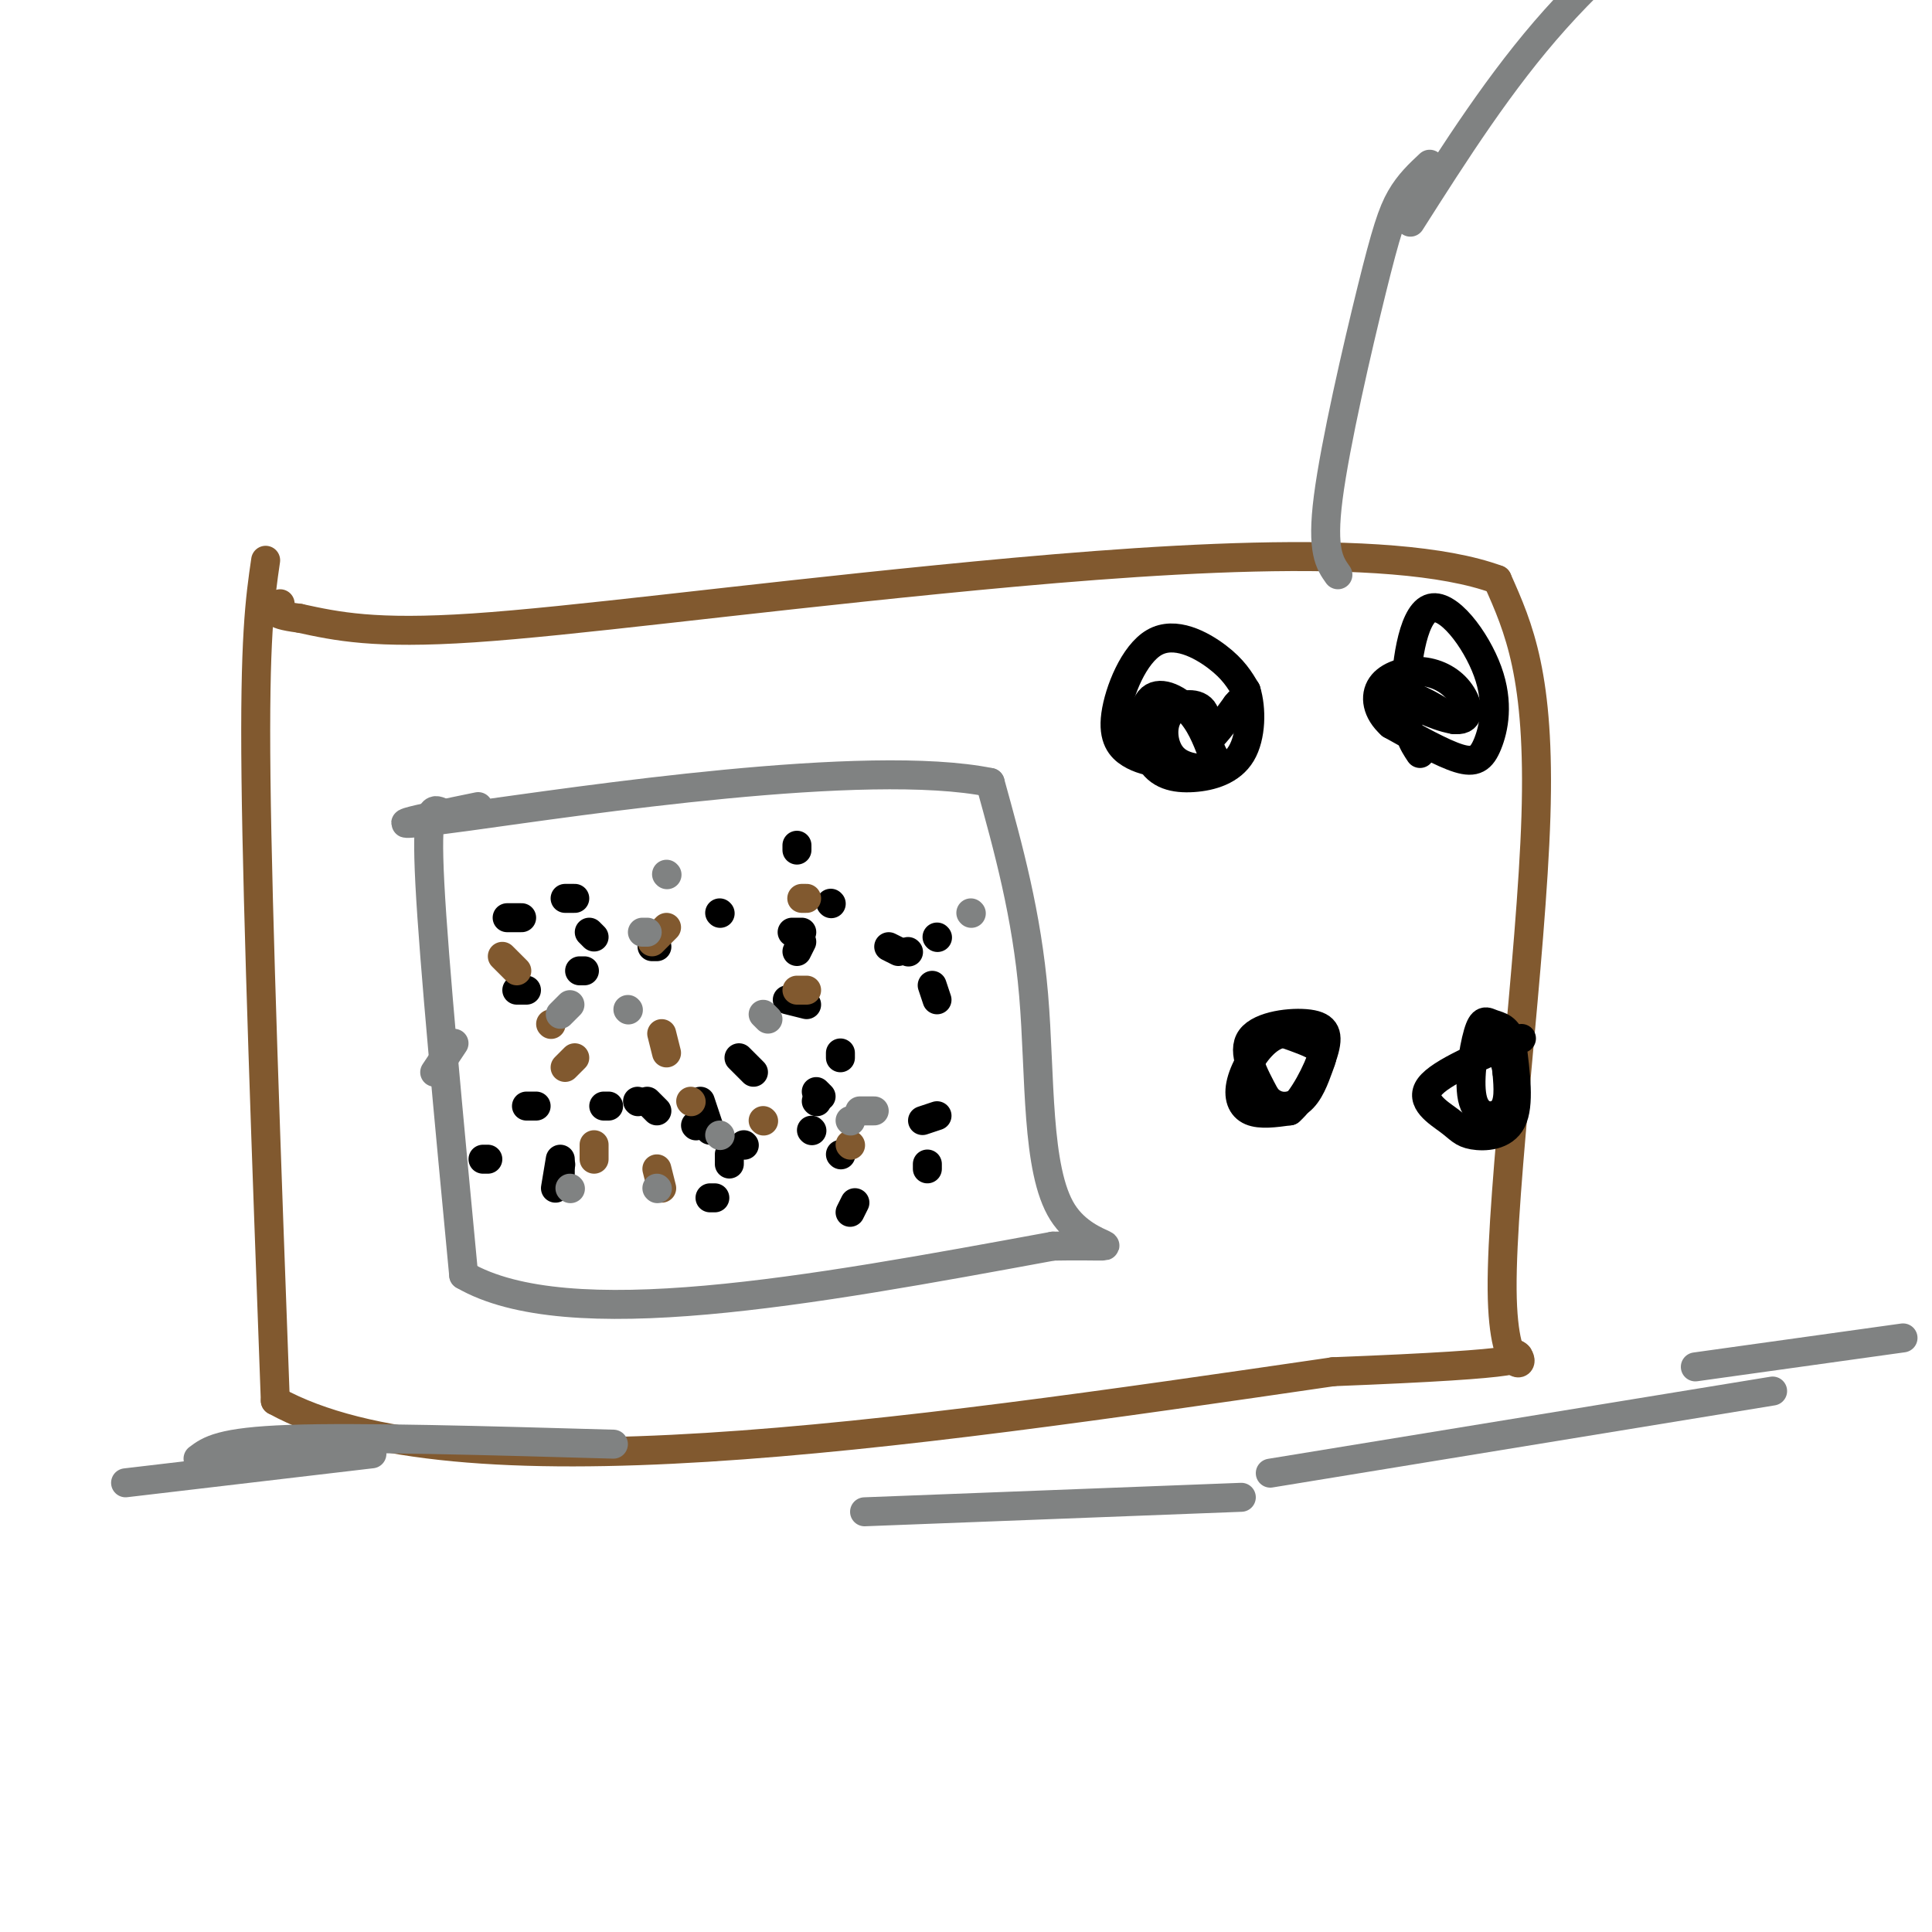 <svg viewBox='0 0 400 400' version='1.1' xmlns='http://www.w3.org/2000/svg' xmlns:xlink='http://www.w3.org/1999/xlink'><g fill='none' stroke='#81592f' stroke-width='6' stroke-linecap='round' stroke-linejoin='round'><path d='M55,116c-1.167,8.000 -2.333,16.000 -2,45c0.333,29.000 2.167,79.000 4,129'/><path d='M57,290c37.167,20.500 128.083,7.250 219,-6'/><path d='M276,284c42.667,-1.667 39.833,-2.833 37,-4'/><path d='M313,280c4.762,1.690 -1.833,7.917 -2,-13c-0.167,-20.917 6.095,-68.976 7,-98c0.905,-29.024 -3.548,-39.012 -8,-49'/><path d='M310,120c-22.190,-8.202 -73.667,-4.208 -116,0c-42.333,4.208 -75.524,8.631 -96,10c-20.476,1.369 -28.238,-0.315 -36,-2'/><path d='M62,128c-6.667,-0.833 -5.333,-1.917 -4,-3'/></g>
<g fill='none' stroke='#808282' stroke-width='6' stroke-linecap='round' stroke-linejoin='round'><path d='M91,168c-1.417,-0.500 -2.833,-1.000 -2,15c0.833,16.000 3.917,48.500 7,81'/><path d='M96,264c21.500,12.500 71.750,3.250 122,-6'/><path d='M218,258c19.583,-0.357 7.542,1.750 2,-7c-5.542,-8.750 -4.583,-28.357 -6,-45c-1.417,-16.643 -5.208,-30.321 -9,-44'/><path d='M205,162c-25.489,-5.200 -84.711,3.800 -108,7c-23.289,3.200 -10.644,0.600 2,-2'/></g>
<g fill='none' stroke='#000000' stroke-width='6' stroke-linecap='round' stroke-linejoin='round'><path d='M172,187c0.000,0.000 0.100,0.100 0.1,0.1'/><path d='M168,234c0.000,0.000 0.100,0.100 0.1,0.1'/><path d='M132,228c0.000,0.000 0.100,0.100 0.1,0.1'/><path d='M107,205c0.000,0.000 2.000,0.000 2,0'/><path d='M153,219c0.000,0.000 3.000,3.000 3,3'/><path d='M151,241c0.000,0.000 0.000,-2.000 0,-2'/><path d='M125,229c0.000,0.000 1.000,0.000 1,0'/><path d='M164,193c0.000,0.000 2.000,0.000 2,0'/><path d='M169,228c0.000,0.000 0.100,0.100 0.1,0.1'/><path d='M116,241c0.000,0.000 0.100,0.100 0.1,0.1'/><path d='M115,246c0.000,0.000 1.000,-6.000 1,-6'/><path d='M117,186c0.000,0.000 2.000,0.000 2,0'/><path d='M184,196c0.000,0.000 2.000,1.000 2,1'/><path d='M174,239c0.000,0.000 0.100,0.100 0.1,0.1'/><path d='M191,232c0.000,0.000 3.000,-1.000 3,-1'/><path d='M194,207c0.000,0.000 -1.000,-3.000 -1,-3'/><path d='M165,175c0.000,0.000 0.000,1.000 0,1'/><path d='M120,201c0.000,0.000 1.000,0.000 1,0'/><path d='M134,228c0.000,0.000 2.000,2.000 2,2'/><path d='M148,248c0.000,0.000 -1.000,0.000 -1,0'/><path d='M100,240c0.000,0.000 1.000,0.000 1,0'/><path d='M149,189c0.000,0.000 0.100,0.100 0.1,0.1'/><path d='M169,226c0.000,0.000 1.000,1.000 1,1'/><path d='M147,234c0.000,0.000 -2.000,-6.000 -2,-6'/><path d='M105,190c0.000,0.000 3.000,0.000 3,0'/><path d='M163,207c0.000,0.000 4.000,1.000 4,1'/><path d='M176,251c0.000,0.000 1.000,-2.000 1,-2'/><path d='M188,197c0.000,0.000 0.100,0.100 0.1,0.1'/><path d='M166,195c0.000,0.000 -1.000,2.000 -1,2'/><path d='M144,233c0.000,0.000 0.100,0.100 0.1,0.1'/><path d='M116,243c0.000,0.000 0.000,-1.000 0,-1'/><path d='M135,196c0.000,0.000 1.000,0.000 1,0'/><path d='M122,193c0.000,0.000 1.000,1.000 1,1'/><path d='M109,229c0.000,0.000 2.000,0.000 2,0'/><path d='M154,237c0.000,0.000 0.100,0.100 0.1,0.1'/><path d='M174,219c0.000,0.000 0.000,-1.000 0,-1'/><path d='M194,194c0.000,0.000 0.100,0.100 0.1,0.1'/><path d='M192,242c0.000,0.000 0.000,-1.000 0,-1'/></g>
<g fill='none' stroke='#81592f' stroke-width='6' stroke-linecap='round' stroke-linejoin='round'><path d='M158,232c0.000,0.000 0.100,0.100 0.1,0.1'/><path d='M138,218c0.000,0.000 -1.000,-4.000 -1,-4'/><path d='M104,198c0.000,0.000 3.000,3.000 3,3'/><path d='M143,228c0.000,0.000 0.100,0.100 0.1,0.1'/><path d='M137,246c0.000,0.000 -1.000,-4.000 -1,-4'/><path d='M114,212c0.000,0.000 0.100,0.100 0.1,0.1'/><path d='M165,205c0.000,0.000 2.000,0.000 2,0'/><path d='M176,237c0.000,0.000 0.100,0.100 0.1,0.1'/><path d='M123,240c0.000,0.000 0.000,-3.000 0,-3'/><path d='M135,195c0.000,0.000 3.000,-3.000 3,-3'/><path d='M166,186c0.000,0.000 1.000,0.000 1,0'/><path d='M117,221c0.000,0.000 2.000,-2.000 2,-2'/></g>
<g fill='none' stroke='#808282' stroke-width='6' stroke-linecap='round' stroke-linejoin='round'><path d='M178,230c0.000,0.000 3.000,0.000 3,0'/><path d='M176,232c0.000,0.000 0.100,0.100 0.1,0.1'/><path d='M201,189c0.000,0.000 0.100,0.100 0.1,0.1'/><path d='M158,210c0.000,0.000 1.000,1.000 1,1'/><path d='M136,246c0.000,0.000 0.100,0.100 0.1,0.1'/><path d='M116,210c0.000,0.000 2.000,-2.000 2,-2'/><path d='M133,193c0.000,0.000 1.000,0.000 1,0'/><path d='M149,235c0.000,0.000 0.100,0.100 0.1,0.1'/><path d='M90,222c0.000,0.000 4.000,-6.000 4,-6'/><path d='M138,181c0.000,0.000 0.100,0.100 0.1,0.1'/><path d='M130,209c0.000,0.000 0.100,0.100 0.1,0.1'/><path d='M118,246c0.000,0.000 0.100,0.100 0.1,0.1'/></g>
<g fill='none' stroke='#000000' stroke-width='6' stroke-linecap='round' stroke-linejoin='round'><path d='M240,158c-2.048,-0.407 -4.096,-0.813 -6,-2c-1.904,-1.187 -3.665,-3.153 -3,-8c0.665,-4.847 3.756,-12.574 8,-15c4.244,-2.426 9.641,0.450 13,3c3.359,2.550 4.679,4.775 6,7'/><path d='M258,143c1.170,3.711 1.096,9.490 -1,13c-2.096,3.510 -6.214,4.753 -10,5c-3.786,0.247 -7.242,-0.501 -9,-4c-1.758,-3.499 -1.820,-9.750 0,-12c1.820,-2.250 5.520,-0.500 8,2c2.480,2.500 3.740,5.750 5,9'/><path d='M251,156c1.212,2.060 1.742,2.709 0,3c-1.742,0.291 -5.757,0.224 -8,-2c-2.243,-2.224 -2.715,-6.607 -1,-9c1.715,-2.393 5.615,-2.798 7,-1c1.385,1.798 0.253,5.799 1,6c0.747,0.201 3.374,-3.400 6,-7'/><path d='M256,146c1.000,-1.167 0.500,-0.583 0,0'/><path d='M294,156c-1.477,-2.215 -2.954,-4.431 -3,-11c-0.046,-6.569 1.338,-17.492 5,-19c3.662,-1.508 9.600,6.400 12,13c2.400,6.600 1.262,11.892 0,15c-1.262,3.108 -2.646,4.031 -6,3c-3.354,-1.031 -8.677,-4.015 -14,-7'/><path d='M288,150c-2.988,-2.678 -3.456,-5.875 -2,-8c1.456,-2.125 4.838,-3.180 8,-3c3.162,0.180 6.105,1.595 8,4c1.895,2.405 2.741,5.801 0,6c-2.741,0.199 -9.069,-2.800 -11,-4c-1.931,-1.200 0.534,-0.600 3,0'/><path d='M294,145c1.667,0.667 4.333,2.333 7,4'/><path d='M272,214c-3.113,-0.417 -6.226,-0.833 -9,1c-2.774,1.833 -5.208,5.917 -6,9c-0.792,3.083 0.060,5.167 2,6c1.940,0.833 4.970,0.417 8,0'/><path d='M267,230c2.804,-2.344 5.813,-8.206 7,-12c1.187,-3.794 0.550,-5.522 -3,-6c-3.550,-0.478 -10.014,0.292 -12,3c-1.986,2.708 0.507,7.354 3,12'/><path d='M262,227c1.829,2.453 4.903,2.585 7,1c2.097,-1.585 3.219,-4.888 4,-7c0.781,-2.112 1.223,-3.032 0,-4c-1.223,-0.968 -4.112,-1.984 -7,-3'/><path d='M315,215c-8.396,3.523 -16.791,7.046 -19,10c-2.209,2.954 1.769,5.338 4,7c2.231,1.662 2.716,2.601 5,3c2.284,0.399 6.367,0.257 8,-3c1.633,-3.257 0.817,-9.628 0,-16'/><path d='M313,216c-0.765,-3.291 -2.677,-3.517 -4,-4c-1.323,-0.483 -2.056,-1.222 -3,2c-0.944,3.222 -2.100,10.406 -1,14c1.100,3.594 4.457,3.598 6,2c1.543,-1.598 1.271,-4.799 1,-8'/><path d='M312,222c-0.167,-2.167 -1.083,-3.583 -2,-5'/></g>
<g fill='none' stroke='#808282' stroke-width='6' stroke-linecap='round' stroke-linejoin='round'><path d='M277,119c-1.720,-2.423 -3.440,-4.845 -2,-16c1.440,-11.155 6.042,-31.042 9,-43c2.958,-11.958 4.274,-15.988 6,-19c1.726,-3.012 3.863,-5.006 6,-7'/><path d='M292,46c9.333,-14.667 18.667,-29.333 30,-42c11.333,-12.667 24.667,-23.333 38,-34'/><path d='M41,302c2.333,-1.750 4.667,-3.500 19,-4c14.333,-0.500 40.667,0.250 67,1'/><path d='M26,307c0.000,0.000 51.000,-6.000 51,-6'/><path d='M179,313c0.000,0.000 78.000,-3.000 78,-3'/><path d='M263,305c0.000,0.000 104.000,-17.000 104,-17'/><path d='M351,283c0.000,0.000 43.000,-6.000 43,-6'/></g>
</svg>
